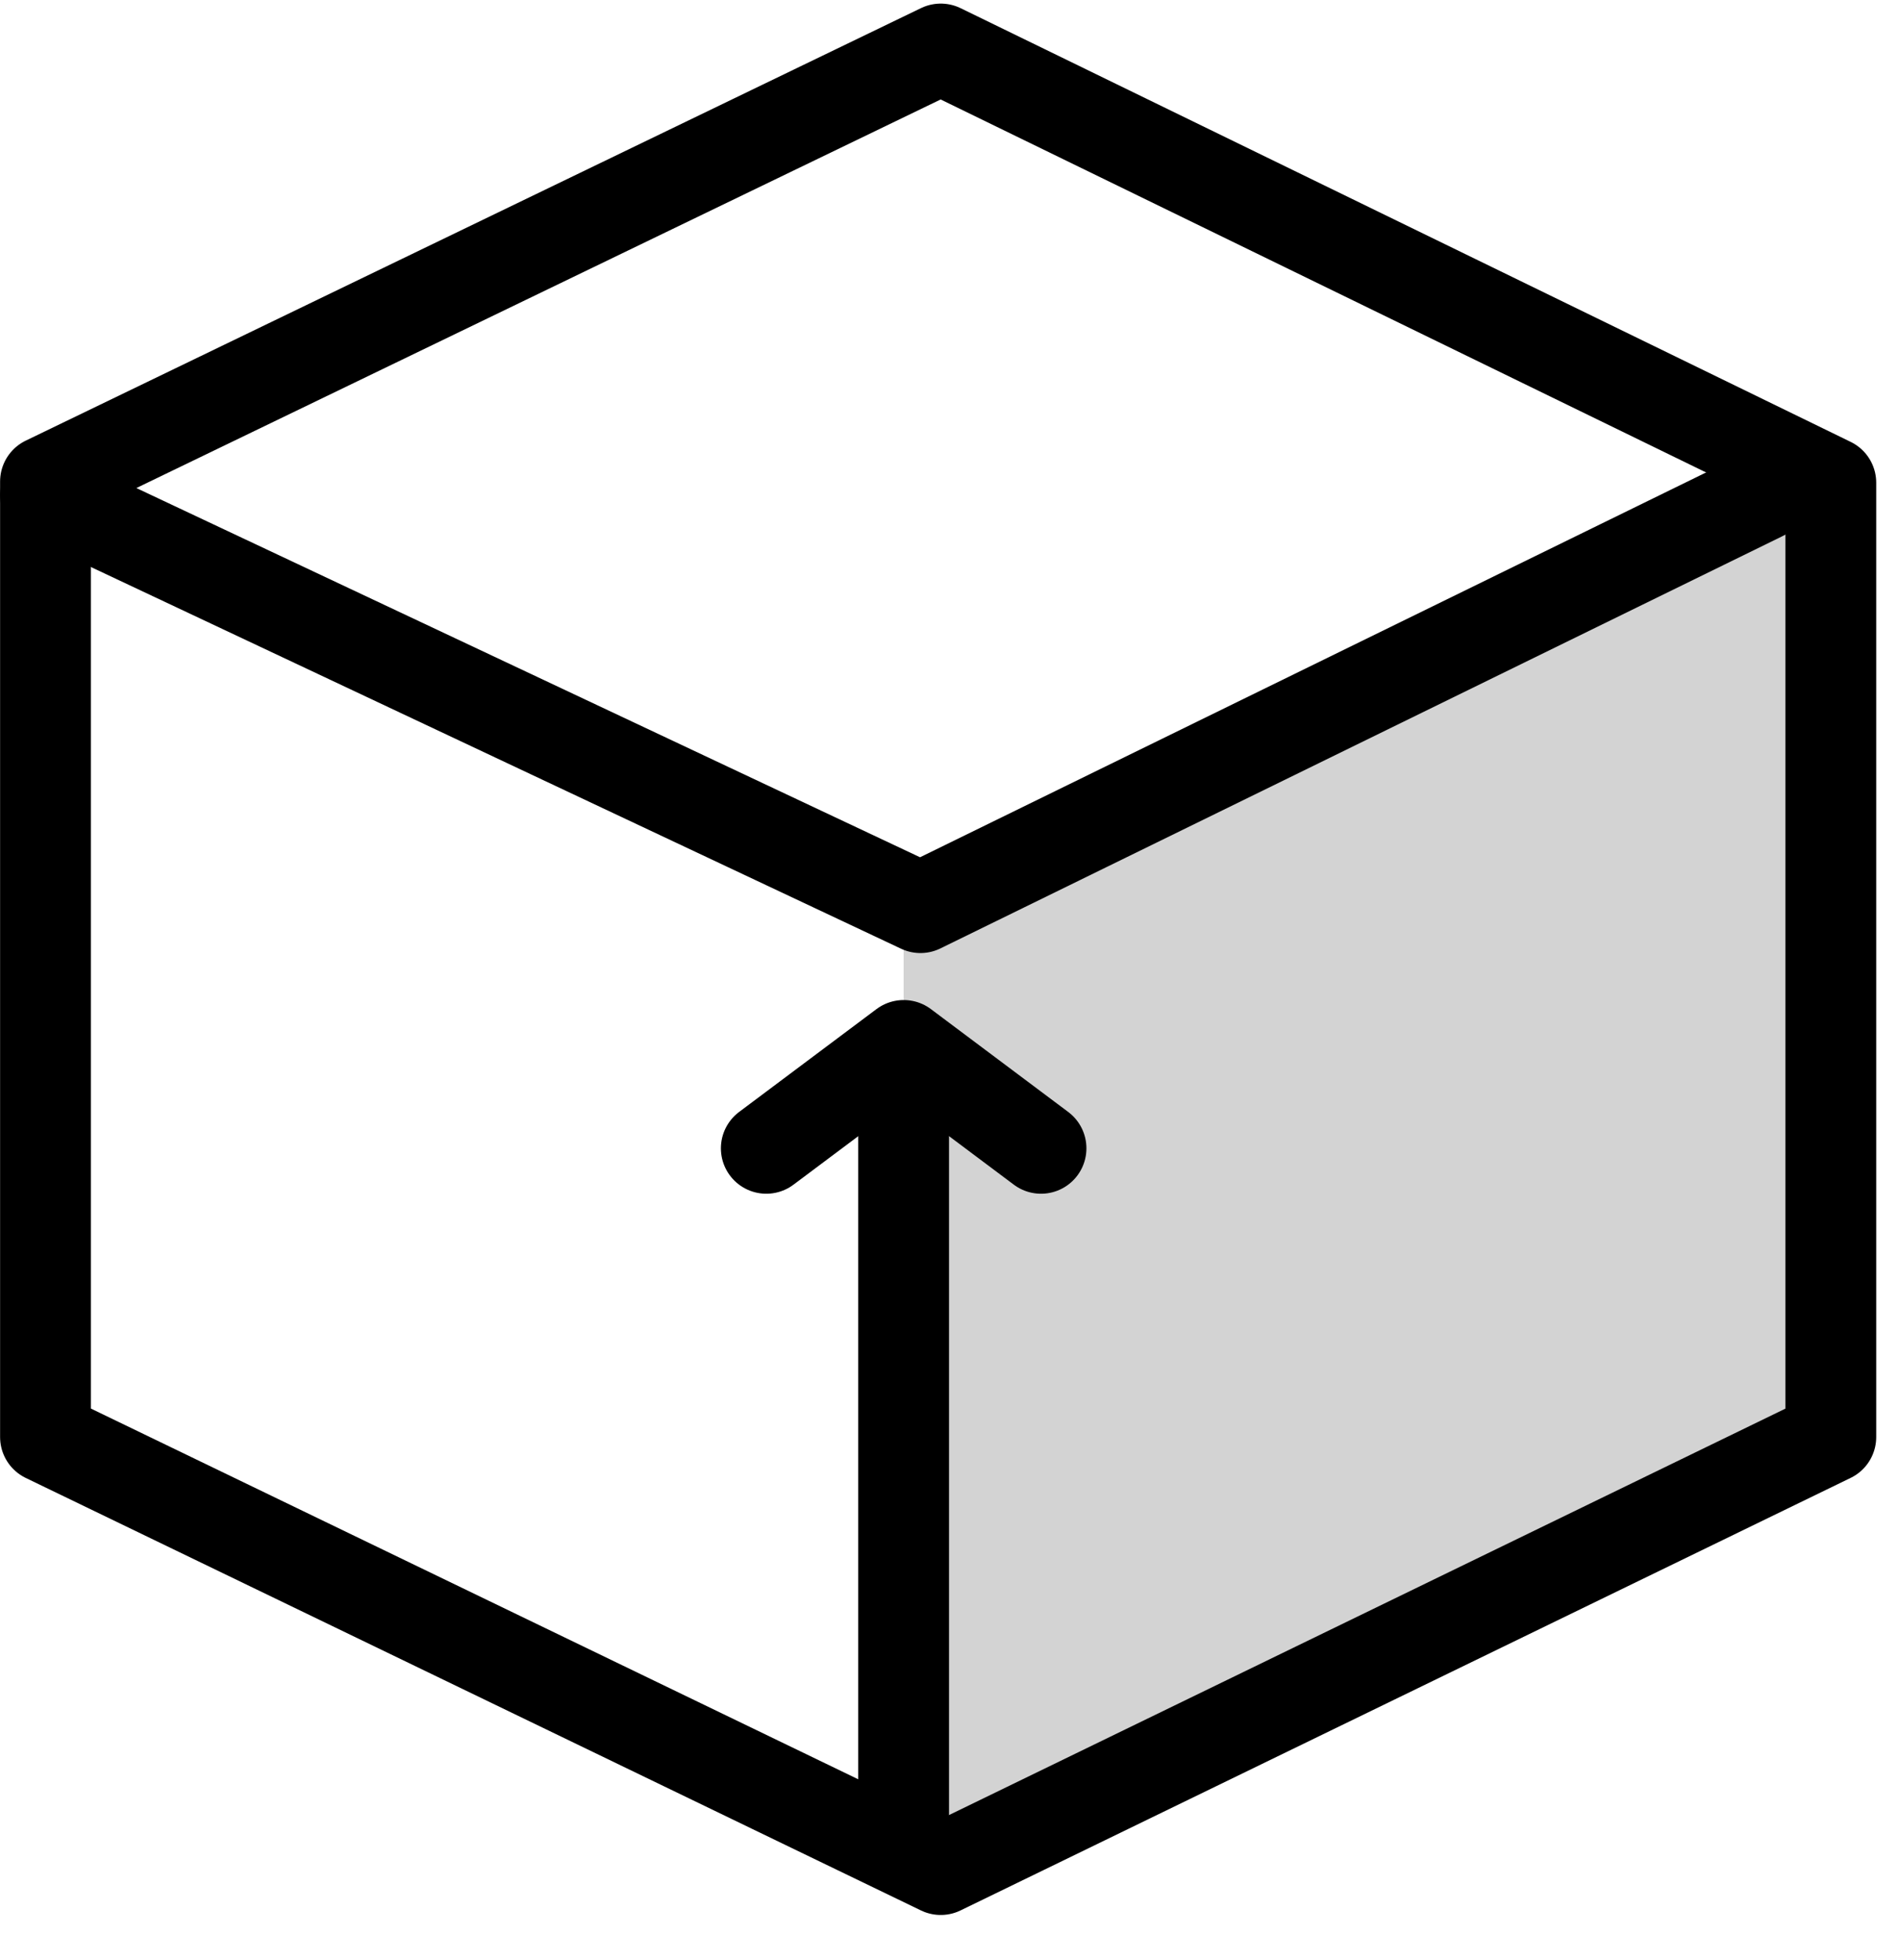 <svg width="32" height="33" viewBox="0 0 32 33" fill="none" xmlns="http://www.w3.org/2000/svg">
<g clip-path="url(#clip0_28651_4240)">
<path d="M15.219 31.226V15.695L30.46 7.949V24.164L15.219 31.226Z" fill="#D3D3D3"></path>
<path d="M0.766 24.194V8.107L15.844 0.825L30.835 8.127V24.194L15.844 31.476L0.766 24.194Z" stroke="black" stroke-width="1.529" stroke-linejoin="round"></path>
<path d="M0.766 8.341L15.502 15.281L29.683 8.341" stroke="black" stroke-width="1.529" stroke-linecap="round" stroke-linejoin="round"></path>
<path d="M15.219 18.242V31.226" stroke="black" stroke-width="1.529"></path>
<path d="M12.906 19.333L15.22 17.601L17.533 19.333" stroke="black" stroke-width="1.529" stroke-linecap="round" stroke-linejoin="round"></path>
</g>
<defs>
<clipPath id="clip0_28651_4240">
<rect width="31.598" height="32.179" fill="white" transform="translate(0 0.061)"></rect>
</clipPath>
</defs>
</svg>
